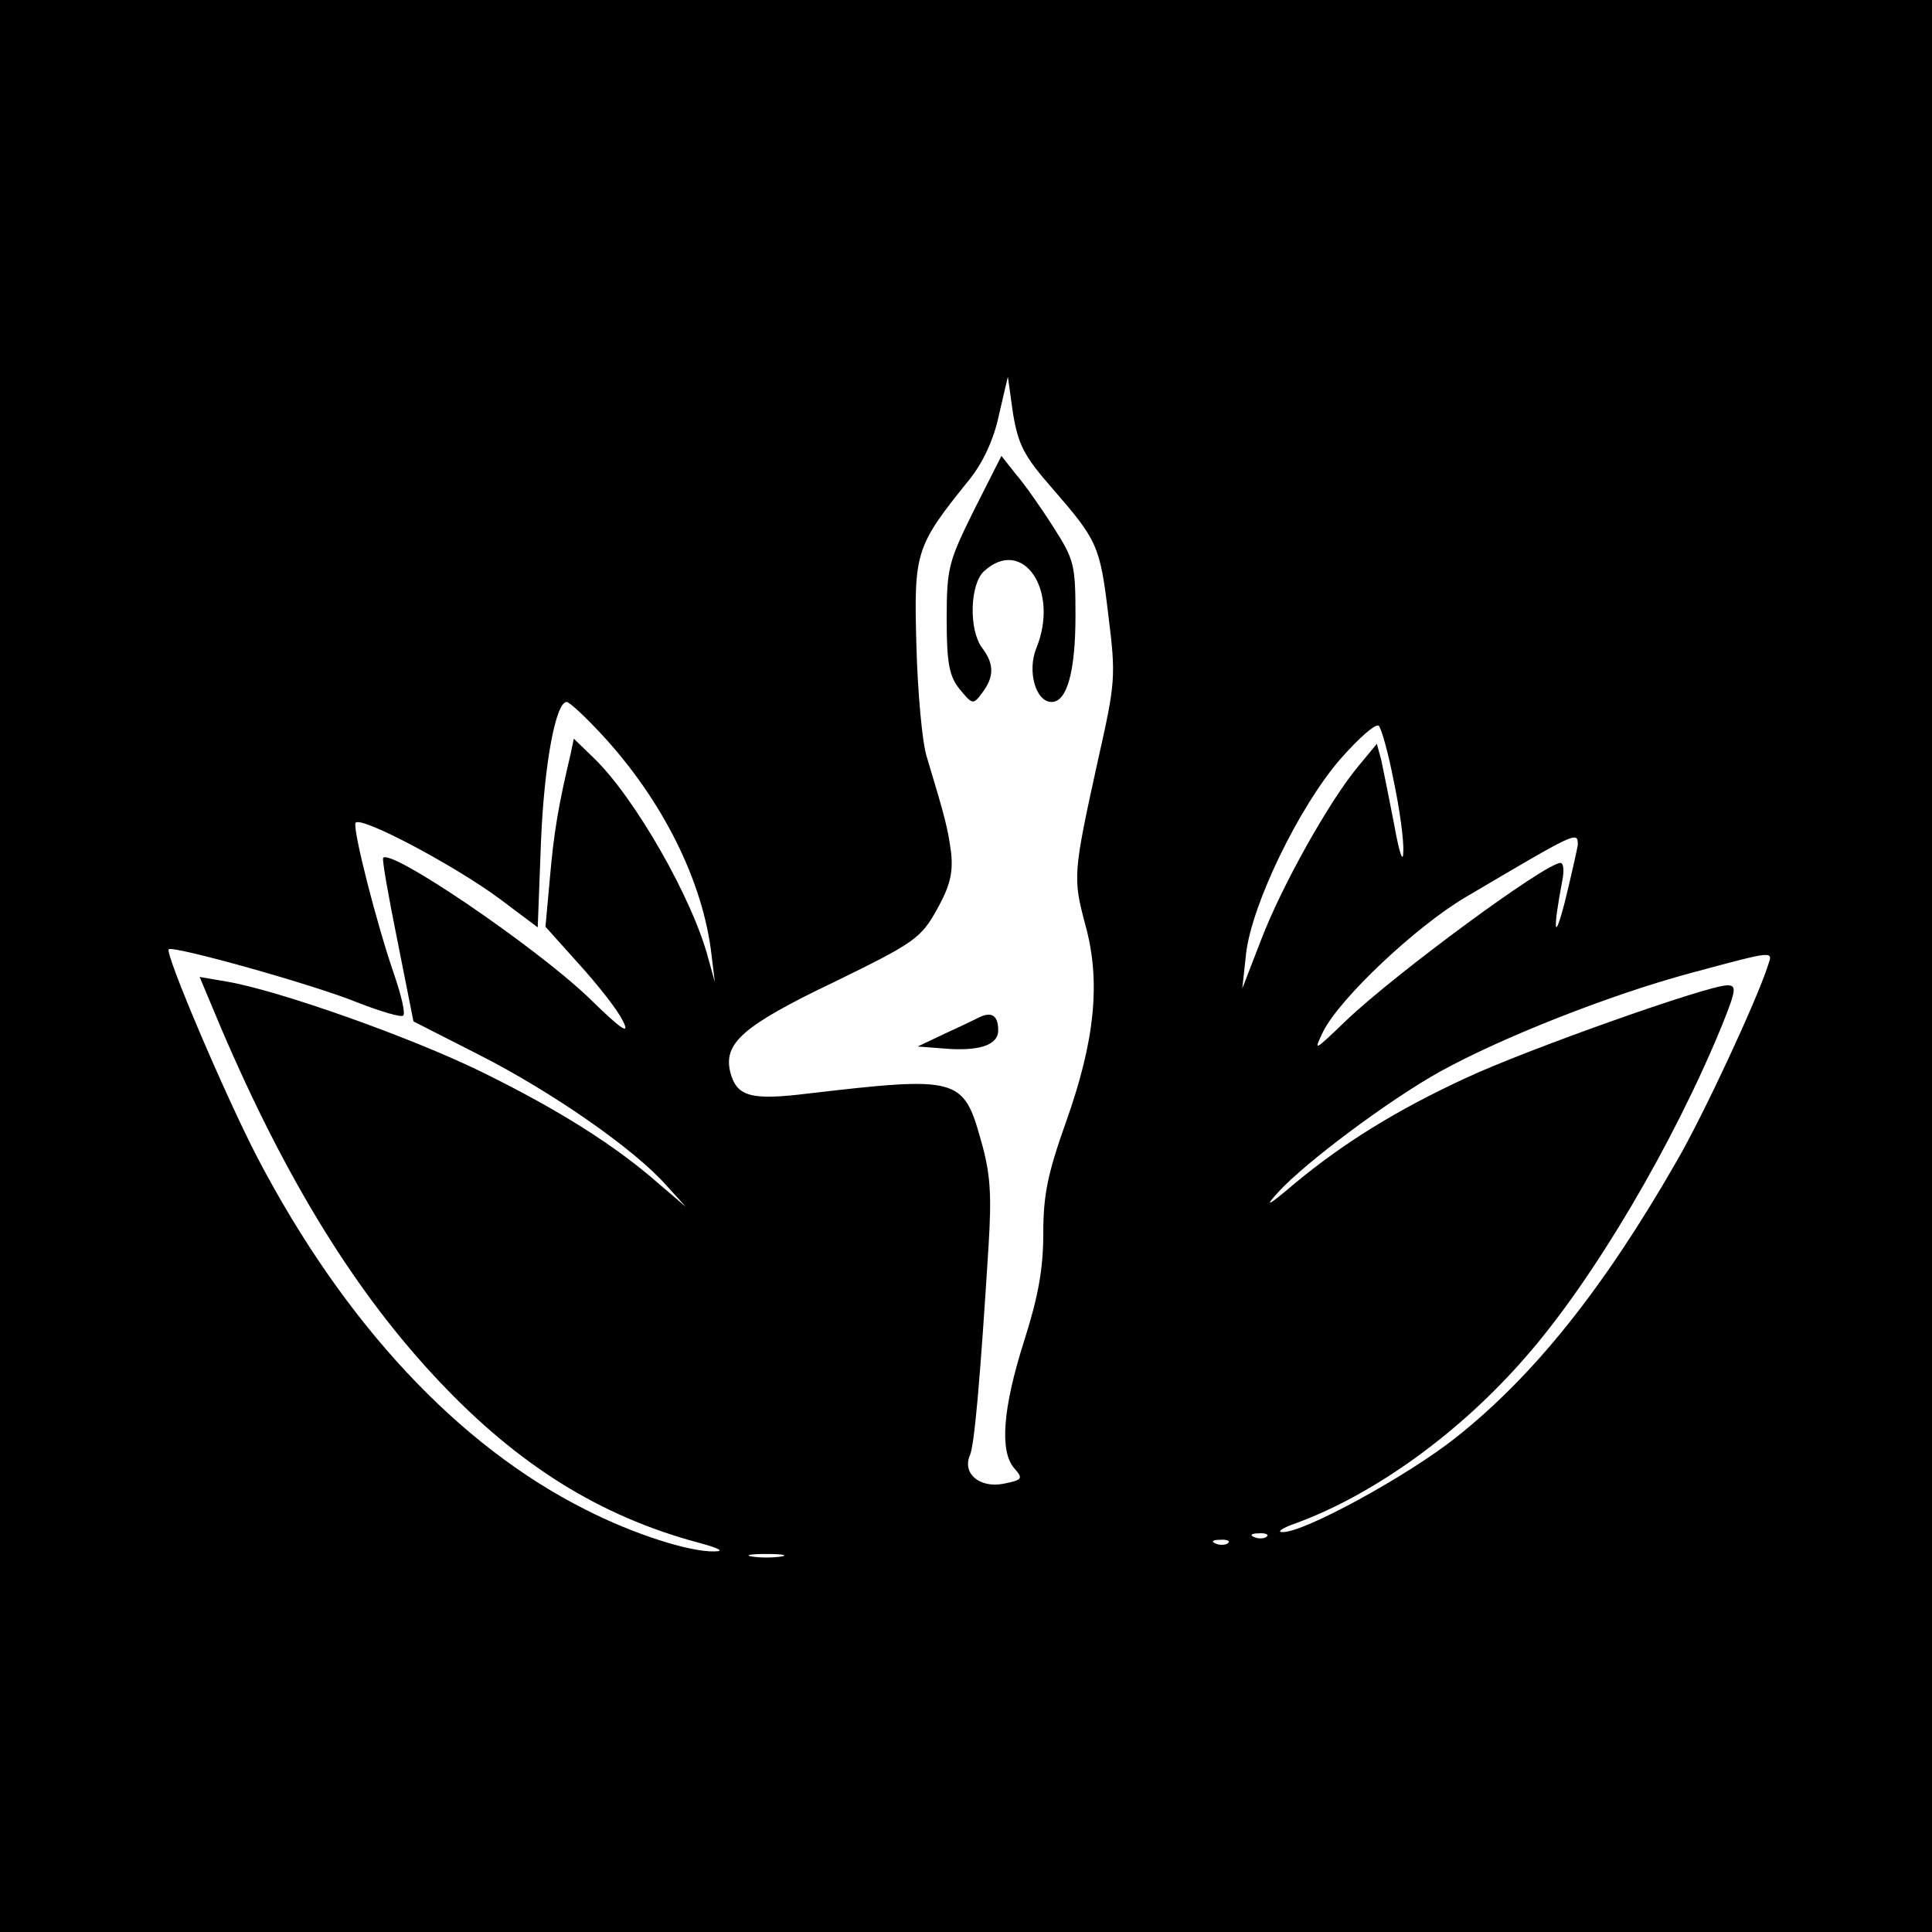 <?xml version="1.0" standalone="no"?>
<!DOCTYPE svg PUBLIC "-//W3C//DTD SVG 20010904//EN"
 "http://www.w3.org/TR/2001/REC-SVG-20010904/DTD/svg10.dtd">
<svg version="1.0" xmlns="http://www.w3.org/2000/svg"
 width="300pt" height="300pt" viewBox="0 0 300 300"
 preserveAspectRatio="xMidYMid meet">
<g transform="translate(0,300) scale(0.1,-0.1)"
fill="#000000" stroke="none">
<path d="M0 1500 l0 -1500 1500 0 1500 0 0 1500 0 1500 -1500 0 -1500 0 0
-1500z m1632 744 c72 -83 76 -90 89 -199 12 -96 11 -105 -16 -225 -39 -177
-39 -183 -20 -255 25 -89 15 -182 -30 -308 -28 -79 -35 -112 -35 -172 0 -56
-8 -99 -30 -168 -33 -104 -38 -171 -15 -197 14 -16 13 -18 -17 -24 -37 -7 -64
16 -52 44 7 15 16 117 29 325 5 81 3 113 -12 165 -27 97 -36 99 -268 72 -89
-11 -111 -5 -121 33 -11 45 19 72 161 140 125 61 135 68 160 113 20 36 25 56
22 87 -5 38 -9 54 -38 150 -7 22 -14 99 -16 172 -4 146 -2 154 82 258 21 26
38 62 46 100 l14 60 8 -57 c8 -48 17 -66 59 -114z m-699 -383 c95 -102 159
-229 172 -345 l5 -41 -10 36 c-24 93 -115 252 -179 313 l-30 29 -5 -24 c-19
-80 -26 -122 -32 -191 l-7 -77 52 -58 c29 -32 60 -71 68 -88 12 -23 -1 -15
-53 36 -84 80 -306 231 -319 217 -2 -2 8 -59 22 -128 l25 -126 104 -53 c110
-56 239 -145 289 -202 l30 -33 -41 35 c-68 60 -157 116 -275 174 -112 55 -319
128 -398 141 l-41 7 34 -81 c101 -236 210 -412 339 -548 122 -129 248 -208
400 -249 34 -9 43 -14 26 -14 -38 -1 -126 27 -200 65 -197 99 -374 288 -509
546 -50 96 -144 317 -138 324 7 6 226 -55 294 -83 36 -14 67 -23 70 -20 4 3
-3 32 -14 64 -27 78 -64 223 -60 235 5 13 151 -64 223 -117 l60 -45 5 132 c5
122 23 218 40 218 4 0 28 -22 53 -49z m1231 -73 c9 -42 16 -92 15 -110 0 -20
-6 -4 -14 41 -8 41 -17 86 -20 100 l-7 26 -29 -35 c-45 -54 -119 -186 -151
-270 l-29 -75 6 55 c9 76 82 227 146 301 29 33 55 56 60 52 4 -4 15 -43 23
-85z m286 -100 c-1 -7 -10 -47 -20 -88 -17 -66 -19 -46 -4 33 3 15 2 27 -3 27
-23 0 -254 -170 -332 -244 -51 -49 -52 -50 -36 -17 26 51 143 162 221 208 173
102 174 103 174 81z m295 -188 c-17 -53 -100 -232 -142 -304 -113 -197 -221
-332 -342 -428 -74 -59 -238 -149 -270 -147 -9 0 1 7 22 14 122 45 255 141
357 259 105 120 229 331 304 514 22 55 23 62 8 62 -30 0 -312 -100 -406 -144
-108 -50 -190 -101 -266 -164 -41 -35 -48 -38 -25 -13 42 46 172 143 251 187
96 53 263 119 389 153 134 36 128 35 120 11z m-778 -886 c-3 -3 -12 -4 -19 -1
-8 3 -5 6 6 6 11 1 17 -2 13 -5z m-60 -10 c-3 -3 -12 -4 -19 -1 -8 3 -5 6 6 6
11 1 17 -2 13 -5z m-694 -21 c-13 -2 -33 -2 -45 0 -13 2 -3 4 22 4 25 0 35 -2
23 -4z"/>
<path d="M1512 2207 c-39 -79 -42 -89 -42 -168 0 -69 4 -89 20 -109 20 -24 21
-25 35 -6 19 25 19 45 0 70 -21 28 -19 99 3 119 60 55 118 -30 81 -120 -14
-35 -1 -83 24 -83 24 0 37 48 37 134 0 79 -2 87 -34 137 -19 30 -45 67 -58 82
l-23 29 -43 -85z"/>
<path d="M1520 1420 c-8 -4 -33 -16 -55 -26 l-40 -19 39 -3 c56 -5 86 5 86 28
0 23 -10 30 -30 20z"/>
</g>
</svg>
